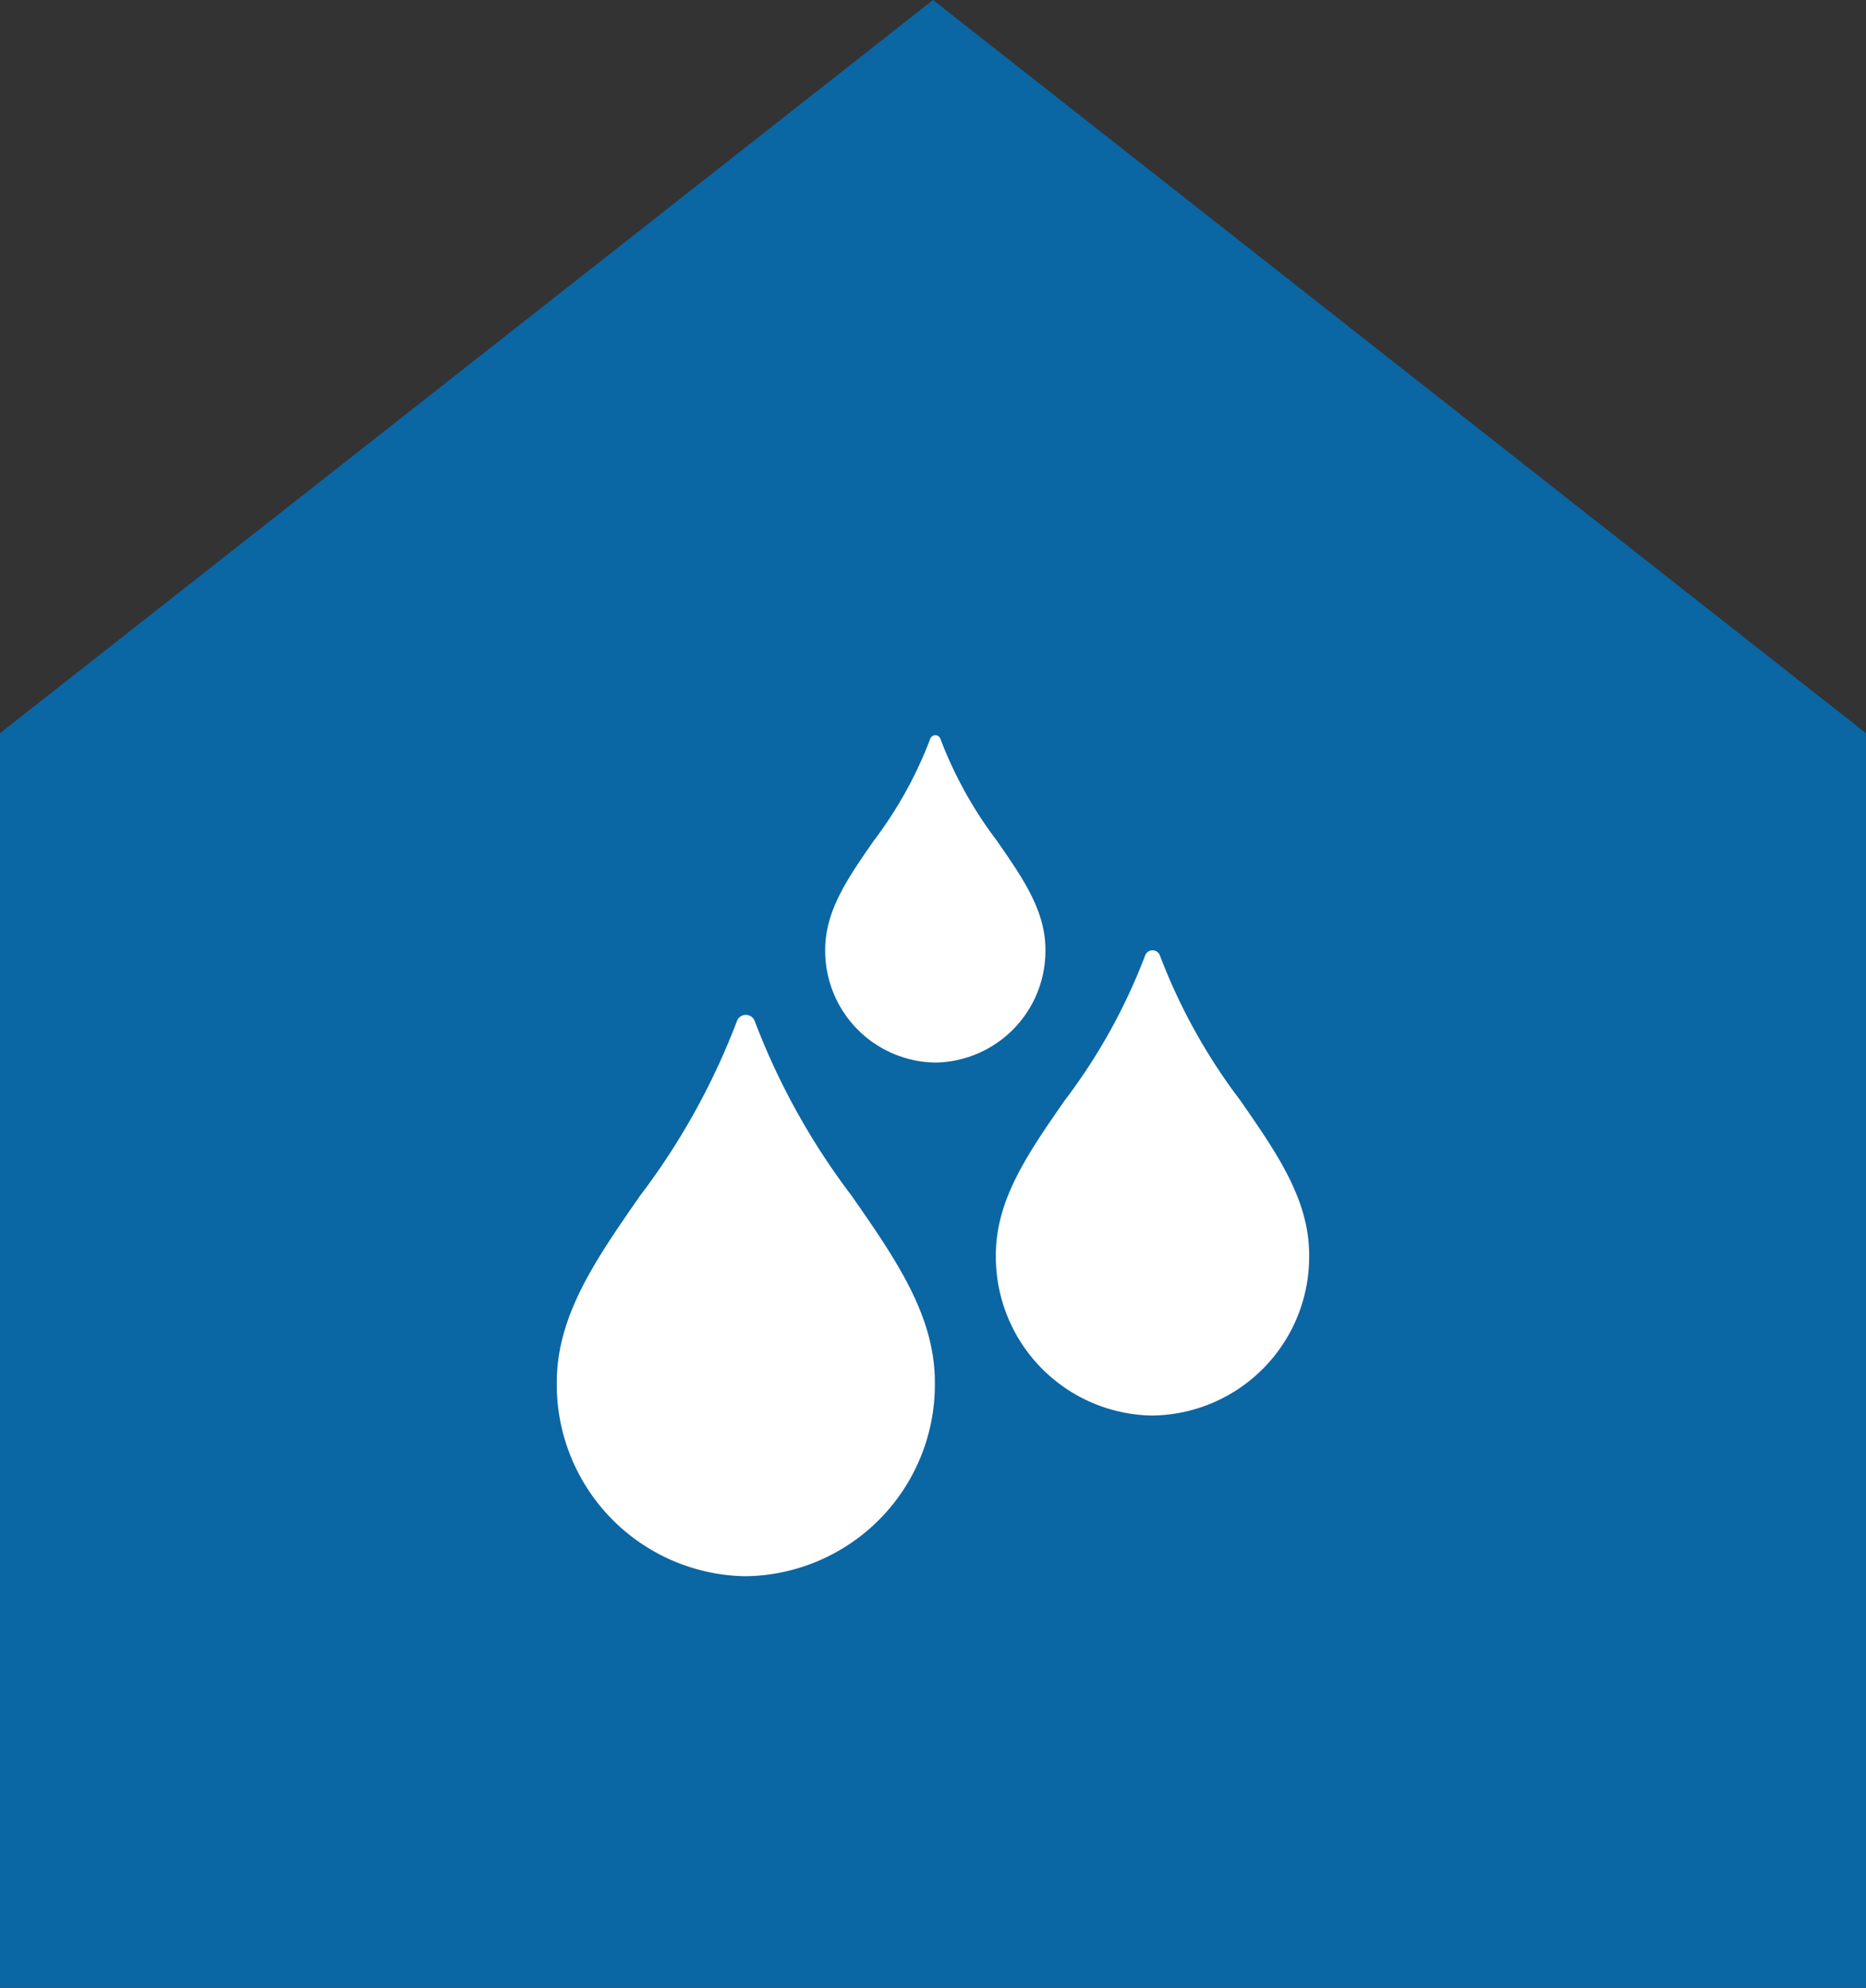 <svg xmlns="http://www.w3.org/2000/svg" width="72.751" height="77.49" viewBox="0 0 72.751 77.49">
  <rect x="0" y="0" width="72.751" height="77.49" fill="#333333" stroke="none"/>
  <g id="BW_ICON" transform="translate(0 0)">
    <path id="Path_416" data-name="Path 416" d="M-660.208,10.871l-36.377,28.581V88.361h72.751V39.452Z" transform="translate(696.585 -10.871)" fill="#0b66a4"/>
    <g id="Group_516" data-name="Group 516" transform="translate(21.71 28.655)">
      <path id="Path_417" data-name="Path 417" d="M-660.219,85.589a7.47,7.47,0,0,0,7.369-7.55c0-2.608-1.5-4.773-3.245-7.28a27.268,27.268,0,0,1-3.775-6.8h0a.369.369,0,0,0-.35-.251.369.369,0,0,0-.35.252,27.278,27.278,0,0,1-3.775,6.8c-1.741,2.507-3.245,4.672-3.245,7.28a7.47,7.47,0,0,0,7.369,7.55Z" transform="translate(667.588 -52.802)" fill="#fff"/>
      <path id="Path_418" data-name="Path 418" d="M-649.331,61.908a4.357,4.357,0,0,0,4.3-4.4c0-1.521-.877-2.784-1.893-4.247a15.9,15.9,0,0,1-2.2-3.968h0a.215.215,0,0,0-.2-.147.216.216,0,0,0-.2.147,15.9,15.9,0,0,1-2.2,3.968c-1.015,1.462-1.893,2.725-1.893,4.247a4.357,4.357,0,0,0,4.3,4.4Z" transform="translate(664.08 -49.143)" fill="#fff"/>
      <path id="Path_419" data-name="Path 419" d="M-638.62,78.482a6.19,6.19,0,0,0,6.108-6.257c0-2.161-1.246-3.955-2.689-6.033a22.588,22.588,0,0,1-3.128-5.638h0a.305.305,0,0,0-.29-.207.305.305,0,0,0-.29.208,22.606,22.606,0,0,1-3.129,5.638c-1.443,2.077-2.689,3.872-2.689,6.033a6.191,6.191,0,0,0,6.108,6.257Z" transform="translate(661.843 -51.958)" fill="#fff"/>
    </g>
  </g>
</svg>
